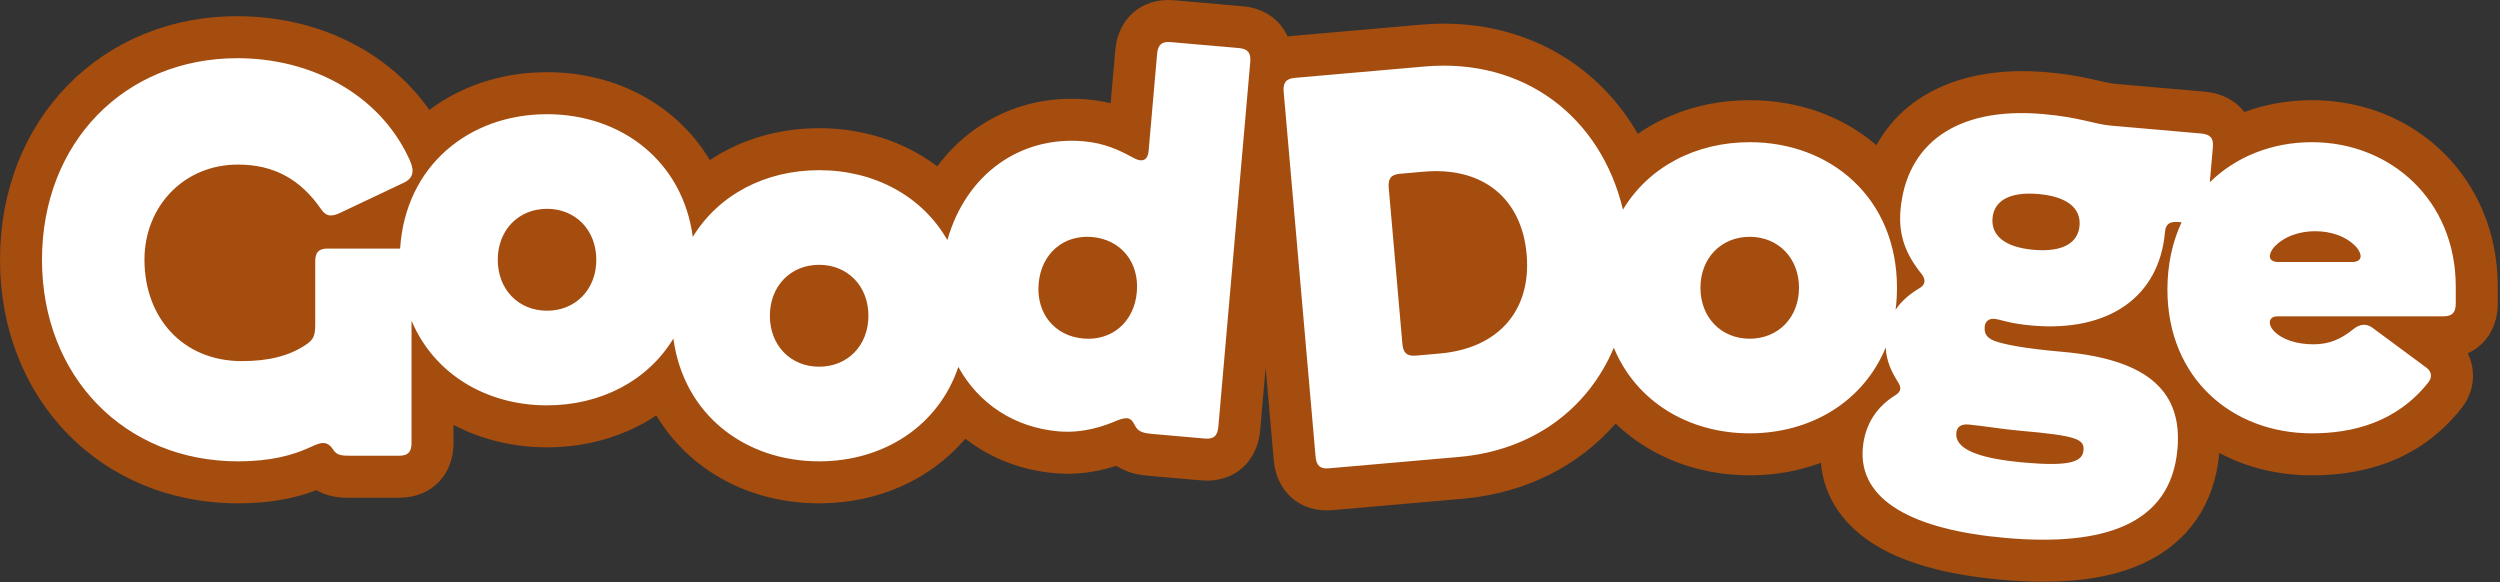 <?xml version="1.0" encoding="UTF-8"?>
<svg width="893px" height="208px" viewBox="0 0 893 208" version="1.1" xmlns="http://www.w3.org/2000/svg" xmlns:xlink="http://www.w3.org/1999/xlink">
    <rect x="0" y="0" width="893" height="208" fill="#333333" stroke="none"/>
    <title>logo</title>
    <g id="Page-1" stroke="none" stroke-width="1" fill="none" fill-rule="evenodd">
        <g id="logo-horizontal" transform="translate(-66, -408)" fill-rule="nonzero">
            <g id="logo" transform="translate(66, 408.003)">
                <path d="M398.375,17.926 C399.351,6.77 407.604,-0.764 419.039,0.062 L419.409,0.091 L443.915,2.235 C451.602,2.908 457.256,7.035 459.921,13.014 C460.34,12.955 460.767,12.906 461.2,12.868 L507.622,8.806 C540.728,5.91 569.045,20.763 584.529,46.958 L585.025,47.808 L585.426,47.533 C596.427,40.057 609.861,35.925 624.267,35.789 L625,35.786 C642.374,35.786 657.891,41.474 669.662,51.36 L670.259,51.867 L670.648,51.173 C680.983,33.034 702.148,23.572 729.997,25.707 L731.146,25.801 C736.447,26.265 740.93,26.939 745.395,27.864 L751.715,29.268 C752.926,29.531 753.94,29.744 754.345,29.805 C754.684,29.857 754.99,29.895 755.278,29.92 L787.555,32.744 C793.399,33.255 798.249,35.763 801.424,39.68 L801.682,40.005 L801.697,40.001 C809.031,37.306 816.938,35.865 825.118,35.789 L825.8,35.786 C862.997,35.786 892.2,63.974 892.2,102.386 L892.2,108.386 C892.2,116.435 888.291,122.948 881.836,126.039 L881.485,126.201 L881.545,126.323 C884.44,132.315 883.986,139.644 879.39,145.604 L879.161,145.896 C865.863,162.693 847.358,169.786 825.8,169.786 C813.707,169.786 802.534,166.985 792.93,161.897 L792.727,161.786 L792.684,162.264 C790.931,180.332 781.528,193.715 765.943,201.042 L765.444,201.274 C752.391,207.252 735.649,208.89 715.084,207.091 C696.376,205.454 681.294,201.542 670.309,194.955 C658.804,188.057 651.728,178.049 650.496,166.005 L650.432,165.313 L650.402,165.326 C642.795,168.15 634.508,169.688 625.84,169.781 L625,169.786 C606.519,169.786 589.712,163.233 577.473,151.645 L577.099,151.287 L577.031,151.367 C563.921,166.387 545.236,175.94 523.377,178.073 L522.439,178.159 L476.016,182.221 C464.389,183.238 455.968,175.662 454.982,164.386 L452.092,131.363 L450.133,153.754 C449.157,164.91 440.904,172.444 429.469,171.618 L429.099,171.588 L410.57,169.967 C407.017,169.657 404.813,169.281 402.001,168.107 C400.892,167.645 399.845,167.093 398.864,166.458 L398.724,166.365 L398.658,166.388 C391.973,168.58 384.999,169.635 377.435,169.071 L376.724,169.014 C364.862,167.976 354.038,163.764 345.14,156.954 L344.809,156.698 L344.286,157.308 C332.061,171.348 313.862,179.549 293.487,179.781 L292.6,179.786 C267.721,179.786 246.349,168.015 234.619,148.681 L234.446,148.392 L234.235,148.534 C223.371,155.699 210.213,159.65 196.129,159.782 L195.4,159.786 C183.437,159.786 172.172,157.04 162.393,151.957 L162,151.749 L162,158.186 C162,169.505 154.271,177.786 142.6,177.786 L125.286,177.786 C121.745,177.783 120.067,177.679 117.383,176.922 C115.933,176.513 114.566,175.951 113.292,175.246 L113.007,175.083 C105.317,178.044 96.625,179.704 85.815,179.783 L85,179.786 C36.144,179.786 0,142.698 0,92.786 C0,42.844 35.971,5.786 84.8,5.786 C112.835,5.786 138.132,17.934 152.96,38.707 L153.364,39.279 C164.551,30.863 178.684,26.009 194.308,25.793 L195.4,25.786 C220.279,25.786 241.651,37.556 253.382,56.891 L253.553,57.178 L253.764,57.038 C264.628,49.873 277.787,45.921 291.871,45.789 L292.6,45.786 C308.331,45.786 322.927,50.542 334.51,59.197 L334.792,59.411 L334.966,59.177 C347.193,42.886 366.249,33.885 387.503,35.451 L388.403,35.524 C391.2,35.769 393.774,36.179 396.236,36.763 L396.716,36.88 L398.375,17.926 Z" id="Path" fill="#A54C0F"></path>
                <path d="M418.102,15.034 L442.608,17.178 C445.796,17.457 446.869,18.956 446.59,22.144 L435.19,152.447 C434.912,155.634 433.594,156.924 430.406,156.646 L411.877,155.024 C408.49,154.728 406.515,154.355 405.33,151.842 C404.473,150.161 403.728,149.493 402.533,149.389 C401.536,149.301 400.09,149.777 398.842,150.27 C394.249,152.278 386.798,154.838 378.031,154.071 C362.47,152.71 349.595,144.304 342.318,131.067 C335.184,152.218 315.589,164.786 292.6,164.786 C266.15,164.786 244.191,148.148 240.535,120.942 C231.334,136.07 214.544,144.786 195.4,144.786 C173.703,144.786 155.029,133.591 147,114.551 L147,158.186 C147,161.386 145.8,162.786 142.6,162.786 L125.295,162.786 C122.091,162.784 120.358,162.719 119,160.586 C116.4,156.586 113.6,158.586 109.8,160.186 C104.8,162.386 97.2,164.786 85,164.786 C44.6,164.786 15,134.586 15,92.786 C15,50.986 44.4,20.786 84.8,20.786 C111.4,20.786 135.2,33.786 145.8,55.986 C147.8,59.986 148.4,63.186 144.4,65.186 L121.6,75.986 C118.6,77.386 116.6,77.586 114.6,74.586 C107.4,64.186 98,58.786 85,58.786 C65.6,58.786 51.6,73.786 51.6,92.786 C51.6,113.386 65.2,128.986 86.4,128.986 C95.8,128.986 103.2,127.186 109.2,123.186 C112.2,121.186 112.6,119.786 112.6,115.386 L112.6,93.386 C112.6,90.186 113.8,88.786 117,88.786 L142.6,88.786 C142.712,88.786 142.821,88.787 142.927,88.791 C144.806,59.13 167.626,40.786 195.4,40.786 C221.851,40.786 243.809,57.424 247.465,84.63 C256.666,69.501 273.456,60.786 292.6,60.786 C312.212,60.786 329.355,69.933 338.398,85.753 C345.169,61.938 364.654,48.503 387.096,50.467 C394.467,51.112 399.673,53.575 404.081,55.968 C405.804,56.922 406.584,57.191 407.381,57.261 C409.174,57.417 410.093,56.092 410.284,53.901 L413.318,19.233 C413.596,16.045 414.914,14.755 418.102,15.034 Z M292.6,94.586 C282.4,94.586 275,102.186 275,112.786 C275,123.386 282.4,130.986 292.6,130.986 C302.8,130.986 310.2,123.386 310.2,112.786 C310.2,102.186 302.8,94.586 292.6,94.586 Z M371.008,101.258 C370.066,112.017 376.793,120.034 386.954,120.923 C397.116,121.812 405.132,115.085 406.074,104.326 C407.015,93.567 400.288,85.55 390.127,84.661 C379.966,83.772 371.949,90.499 371.008,101.258 Z M195.4,74.586 C185.2,74.586 177.8,82.186 177.8,92.786 C177.8,103.386 185.2,110.986 195.4,110.986 C205.6,110.986 213,103.386 213,92.786 C213,82.186 205.6,74.586 195.4,74.586 Z M579.724,74.866 C588.892,59.591 605.757,50.786 625,50.786 C654,50.786 677.6,70.786 677.6,102.786 C677.6,105.493 677.431,108.115 677.104,110.646 C679.188,107.523 682.106,105.034 685.65,102.929 C687.765,101.709 687.922,99.916 686.485,97.983 C680.866,91.067 678.054,84.196 678.856,75.031 C680.861,52.118 697.96,37.955 729.838,40.744 C742.988,41.894 747.994,44.34 753.971,44.863 L786.248,47.687 C789.436,47.965 790.726,49.283 790.447,52.471 L789.342,65.094 C798.693,55.939 811.596,50.786 825.8,50.786 C853.8,50.786 877.2,71.386 877.2,102.386 L877.2,108.386 C877.2,111.586 876,112.986 872.8,112.986 L813.6,112.986 C810,112.986 810.2,116.186 812.2,118.186 C815.2,121.386 820.6,122.986 826.4,122.986 C832.2,122.986 836.4,120.986 840.6,117.586 C842.6,115.986 845,115.186 847.6,117.186 L866.8,131.386 C868.4,132.586 869,134.586 867.4,136.586 C856,150.986 840.2,154.786 825.8,154.786 C797.4,154.786 774.2,135.186 774.2,103.386 C774.2,94.429 776.017,86.366 779.257,79.398 L778.261,79.311 C774.874,79.014 773.574,80.105 773.33,82.895 C771.326,105.807 753.534,118.706 725.839,116.283 C717.471,115.55 714.787,114.111 712.396,113.902 C710.204,113.71 709.086,115.018 708.946,116.612 C708.79,118.405 709.014,120.432 712.314,121.724 C715.813,123.034 722.916,124.459 736.663,125.662 C768.342,128.433 779.52,140.654 777.794,160.379 C775.406,187.674 751.059,195.181 716.391,192.148 C683.716,189.289 663.745,178.909 665.401,159.981 C666.15,151.414 670.511,145.17 677.088,141.128 C679.004,139.89 679.325,138.513 677.905,136.381 C675.714,132.856 673.821,129.08 673.57,124.138 C665.64,143.429 646.853,154.786 625,154.786 C603.173,154.786 584.406,143.456 576.457,124.208 C567.322,145.935 547.598,160.901 521.131,163.217 L474.709,167.278 C471.521,167.557 470.203,166.267 469.924,163.079 L458.525,32.777 C458.246,29.589 459.319,28.09 462.507,27.811 L508.93,23.749 C544.305,20.654 571.714,41.59 579.724,74.866 Z M698.791,154.671 C698.338,159.851 705.032,163.649 723.163,165.236 C739.102,166.63 743.859,165.039 744.225,160.855 C744.573,156.87 741.871,155.63 721.748,153.869 C714.575,153.242 708.651,152.121 703.072,151.633 C700.282,151.389 698.965,152.679 698.791,154.671 Z M508.603,61.321 L500.036,62.07 C496.848,62.349 495.774,63.848 496.053,67.036 L500.934,122.823 C501.213,126.011 502.53,127.301 505.718,127.022 L514.285,126.273 C535.405,124.425 547.058,110.757 545.315,90.833 C543.572,70.909 529.722,59.473 508.603,61.321 Z M625,84.586 C614.8,84.586 607.4,92.186 607.4,102.786 C607.4,113.386 614.8,120.986 625,120.986 C635.2,120.986 642.6,113.386 642.6,102.786 C642.6,92.186 635.2,84.586 625,84.586 Z M827,82.586 C821.4,82.586 815.8,84.386 812.2,88.386 C810.4,90.586 809.8,93.386 813.6,93.586 L840.4,93.586 C844.2,93.386 843.6,90.586 841.8,88.386 C838.2,84.386 832.6,82.586 827,82.586 Z M711.73,77.907 C711.19,84.083 716.039,88.322 726.399,89.228 C736.76,90.135 742.271,86.803 742.812,80.626 C743.352,74.45 738.503,70.211 728.143,69.305 C717.782,68.398 712.271,71.73 711.73,77.907 Z" id="Combined-Shape" fill="#FFFFFF"></path>
            </g>
        </g>
    </g>
</svg>